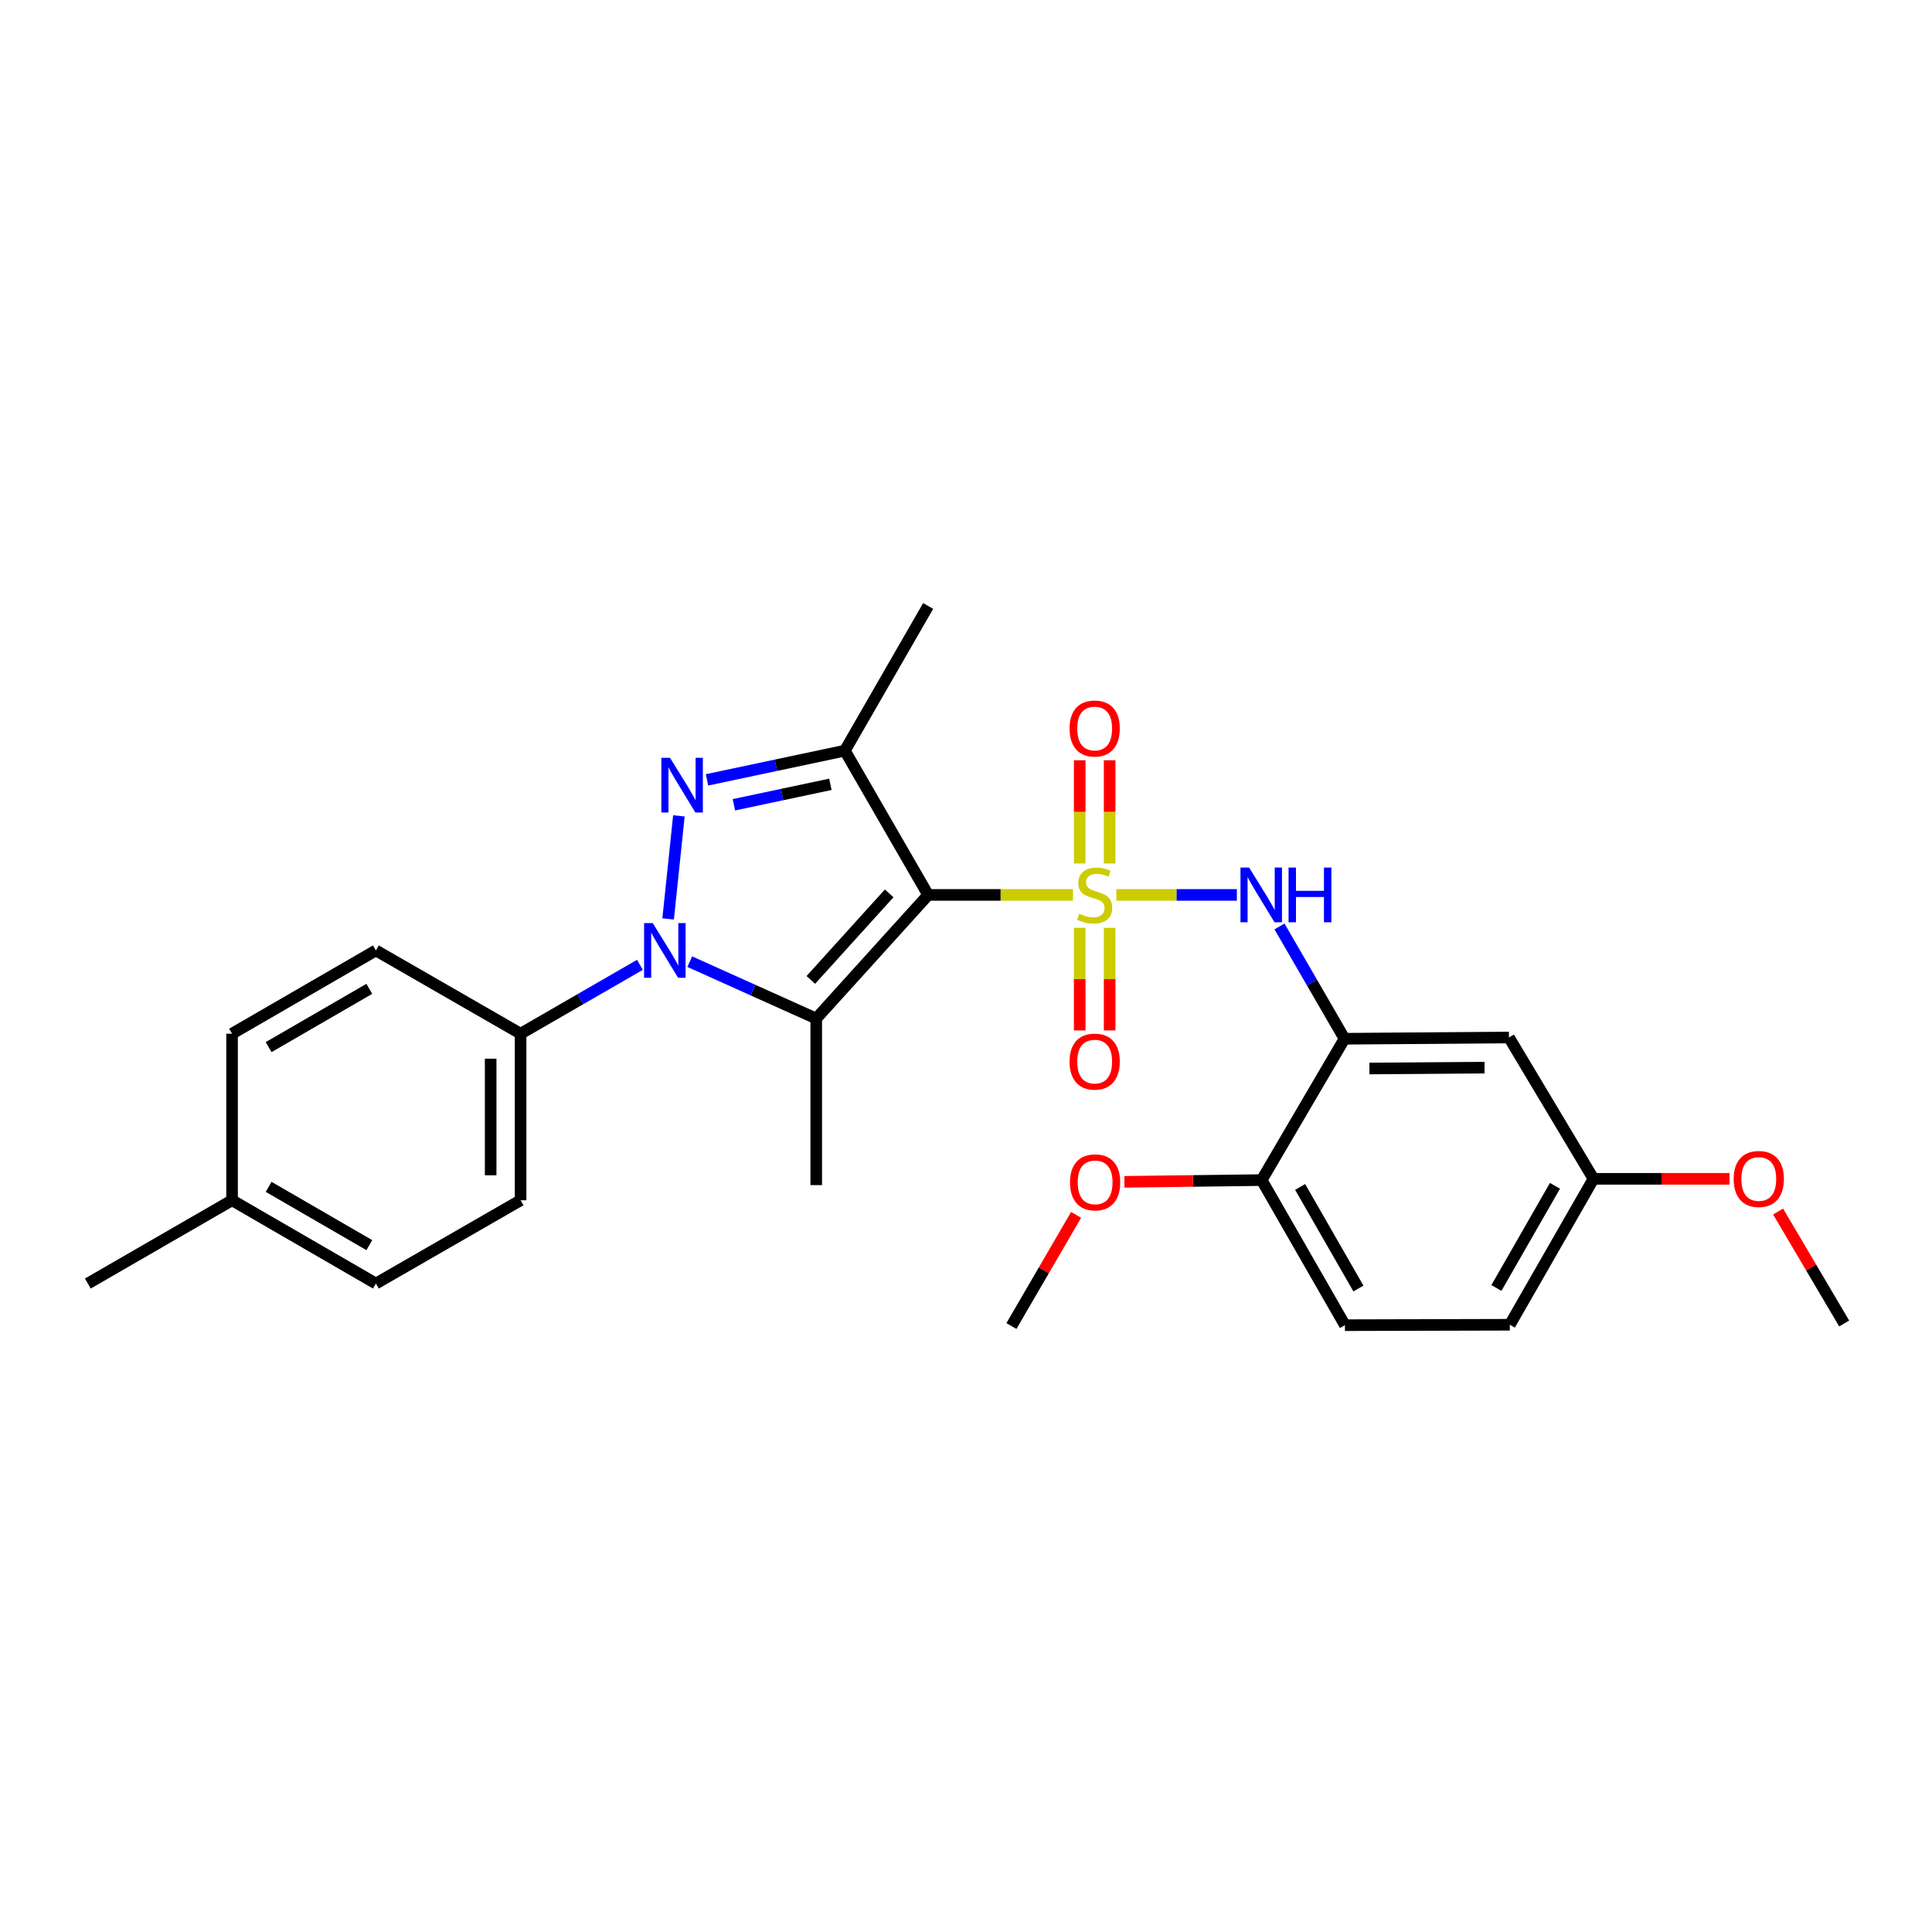 <?xml version='1.0' encoding='iso-8859-1'?>
<svg version='1.1' baseProfile='full'
              xmlns='http://www.w3.org/2000/svg'
                      xmlns:rdkit='http://www.rdkit.org/xml'
                      xmlns:xlink='http://www.w3.org/1999/xlink'
                  xml:space='preserve'
width='1000px' height='1000px' viewBox='0 0 1000 1000'>
<!-- END OF HEADER -->
<rect style='opacity:1.0;fill:#FFFFFF;stroke:none' width='1000' height='1000' x='0' y='0'> </rect>
<path class='bond-0' d='M 555.367,463.212 L 517.89,463.212' style='fill:none;fill-rule:evenodd;stroke:#CCCC00;stroke-width:6px;stroke-linecap:butt;stroke-linejoin:miter;stroke-opacity:1' />
<path class='bond-0' d='M 517.89,463.212 L 480.414,463.212' style='fill:none;fill-rule:evenodd;stroke:#000000;stroke-width:6px;stroke-linecap:butt;stroke-linejoin:miter;stroke-opacity:1' />
<path class='bond-5' d='M 577.837,463.212 L 609.019,463.212' style='fill:none;fill-rule:evenodd;stroke:#CCCC00;stroke-width:6px;stroke-linecap:butt;stroke-linejoin:miter;stroke-opacity:1' />
<path class='bond-5' d='M 609.019,463.212 L 640.201,463.212' style='fill:none;fill-rule:evenodd;stroke:#0000FF;stroke-width:6px;stroke-linecap:butt;stroke-linejoin:miter;stroke-opacity:1' />
<path class='bond-7' d='M 558.853,480.247 L 558.853,506.799' style='fill:none;fill-rule:evenodd;stroke:#CCCC00;stroke-width:6px;stroke-linecap:butt;stroke-linejoin:miter;stroke-opacity:1' />
<path class='bond-7' d='M 558.853,506.799 L 558.853,533.351' style='fill:none;fill-rule:evenodd;stroke:#FF0000;stroke-width:6px;stroke-linecap:butt;stroke-linejoin:miter;stroke-opacity:1' />
<path class='bond-7' d='M 574.35,480.247 L 574.35,506.799' style='fill:none;fill-rule:evenodd;stroke:#CCCC00;stroke-width:6px;stroke-linecap:butt;stroke-linejoin:miter;stroke-opacity:1' />
<path class='bond-7' d='M 574.35,506.799 L 574.35,533.351' style='fill:none;fill-rule:evenodd;stroke:#FF0000;stroke-width:6px;stroke-linecap:butt;stroke-linejoin:miter;stroke-opacity:1' />
<path class='bond-8' d='M 574.35,446.937 L 574.35,420.222' style='fill:none;fill-rule:evenodd;stroke:#CCCC00;stroke-width:6px;stroke-linecap:butt;stroke-linejoin:miter;stroke-opacity:1' />
<path class='bond-8' d='M 574.35,420.222 L 574.35,393.507' style='fill:none;fill-rule:evenodd;stroke:#FF0000;stroke-width:6px;stroke-linecap:butt;stroke-linejoin:miter;stroke-opacity:1' />
<path class='bond-8' d='M 558.853,446.937 L 558.853,420.222' style='fill:none;fill-rule:evenodd;stroke:#CCCC00;stroke-width:6px;stroke-linecap:butt;stroke-linejoin:miter;stroke-opacity:1' />
<path class='bond-8' d='M 558.853,420.222 L 558.853,393.507' style='fill:none;fill-rule:evenodd;stroke:#FF0000;stroke-width:6px;stroke-linecap:butt;stroke-linejoin:miter;stroke-opacity:1' />
<path class='bond-1' d='M 480.414,463.212 L 422.482,527.205' style='fill:none;fill-rule:evenodd;stroke:#000000;stroke-width:6px;stroke-linecap:butt;stroke-linejoin:miter;stroke-opacity:1' />
<path class='bond-1' d='M 460.236,462.411 L 419.683,507.206' style='fill:none;fill-rule:evenodd;stroke:#000000;stroke-width:6px;stroke-linecap:butt;stroke-linejoin:miter;stroke-opacity:1' />
<path class='bond-4' d='M 480.414,463.212 L 437.298,388.535' style='fill:none;fill-rule:evenodd;stroke:#000000;stroke-width:6px;stroke-linecap:butt;stroke-linejoin:miter;stroke-opacity:1' />
<path class='bond-2' d='M 422.482,527.205 L 389.745,512.477' style='fill:none;fill-rule:evenodd;stroke:#000000;stroke-width:6px;stroke-linecap:butt;stroke-linejoin:miter;stroke-opacity:1' />
<path class='bond-2' d='M 389.745,512.477 L 357.008,497.749' style='fill:none;fill-rule:evenodd;stroke:#0000FF;stroke-width:6px;stroke-linecap:butt;stroke-linejoin:miter;stroke-opacity:1' />
<path class='bond-15' d='M 422.482,527.205 L 422.482,613.41' style='fill:none;fill-rule:evenodd;stroke:#000000;stroke-width:6px;stroke-linecap:butt;stroke-linejoin:miter;stroke-opacity:1' />
<path class='bond-9' d='M 331.225,499.393 L 300.342,517.216' style='fill:none;fill-rule:evenodd;stroke:#0000FF;stroke-width:6px;stroke-linecap:butt;stroke-linejoin:miter;stroke-opacity:1' />
<path class='bond-9' d='M 300.342,517.216 L 269.46,535.04' style='fill:none;fill-rule:evenodd;stroke:#000000;stroke-width:6px;stroke-linecap:butt;stroke-linejoin:miter;stroke-opacity:1' />
<path class='bond-27' d='M 345.824,475.64 L 351.396,422.292' style='fill:none;fill-rule:evenodd;stroke:#0000FF;stroke-width:6px;stroke-linecap:butt;stroke-linejoin:miter;stroke-opacity:1' />
<path class='bond-3' d='M 365.949,403.658 L 401.624,396.097' style='fill:none;fill-rule:evenodd;stroke:#0000FF;stroke-width:6px;stroke-linecap:butt;stroke-linejoin:miter;stroke-opacity:1' />
<path class='bond-3' d='M 401.624,396.097 L 437.298,388.535' style='fill:none;fill-rule:evenodd;stroke:#000000;stroke-width:6px;stroke-linecap:butt;stroke-linejoin:miter;stroke-opacity:1' />
<path class='bond-3' d='M 379.865,416.55 L 404.837,411.257' style='fill:none;fill-rule:evenodd;stroke:#0000FF;stroke-width:6px;stroke-linecap:butt;stroke-linejoin:miter;stroke-opacity:1' />
<path class='bond-3' d='M 404.837,411.257 L 429.809,405.964' style='fill:none;fill-rule:evenodd;stroke:#000000;stroke-width:6px;stroke-linecap:butt;stroke-linejoin:miter;stroke-opacity:1' />
<path class='bond-17' d='M 437.298,388.535 L 480.414,313.652' style='fill:none;fill-rule:evenodd;stroke:#000000;stroke-width:6px;stroke-linecap:butt;stroke-linejoin:miter;stroke-opacity:1' />
<path class='bond-6' d='M 662.26,479.523 L 679.091,508.59' style='fill:none;fill-rule:evenodd;stroke:#0000FF;stroke-width:6px;stroke-linecap:butt;stroke-linejoin:miter;stroke-opacity:1' />
<path class='bond-6' d='M 679.091,508.59 L 695.922,537.657' style='fill:none;fill-rule:evenodd;stroke:#000000;stroke-width:6px;stroke-linecap:butt;stroke-linejoin:miter;stroke-opacity:1' />
<path class='bond-10' d='M 695.922,537.657 L 781.034,537.003' style='fill:none;fill-rule:evenodd;stroke:#000000;stroke-width:6px;stroke-linecap:butt;stroke-linejoin:miter;stroke-opacity:1' />
<path class='bond-10' d='M 708.808,553.055 L 768.386,552.597' style='fill:none;fill-rule:evenodd;stroke:#000000;stroke-width:6px;stroke-linecap:butt;stroke-linejoin:miter;stroke-opacity:1' />
<path class='bond-11' d='M 695.922,537.657 L 653.039,610.81' style='fill:none;fill-rule:evenodd;stroke:#000000;stroke-width:6px;stroke-linecap:butt;stroke-linejoin:miter;stroke-opacity:1' />
<path class='bond-12' d='M 269.46,535.04 L 269.46,621.253' style='fill:none;fill-rule:evenodd;stroke:#000000;stroke-width:6px;stroke-linecap:butt;stroke-linejoin:miter;stroke-opacity:1' />
<path class='bond-12' d='M 253.963,547.972 L 253.963,608.321' style='fill:none;fill-rule:evenodd;stroke:#000000;stroke-width:6px;stroke-linecap:butt;stroke-linejoin:miter;stroke-opacity:1' />
<path class='bond-13' d='M 269.46,535.04 L 194.559,491.95' style='fill:none;fill-rule:evenodd;stroke:#000000;stroke-width:6px;stroke-linecap:butt;stroke-linejoin:miter;stroke-opacity:1' />
<path class='bond-16' d='M 781.034,537.003 L 824.786,610.156' style='fill:none;fill-rule:evenodd;stroke:#000000;stroke-width:6px;stroke-linecap:butt;stroke-linejoin:miter;stroke-opacity:1' />
<path class='bond-14' d='M 653.039,610.81 L 696.137,685.909' style='fill:none;fill-rule:evenodd;stroke:#000000;stroke-width:6px;stroke-linecap:butt;stroke-linejoin:miter;stroke-opacity:1' />
<path class='bond-14' d='M 672.944,614.362 L 703.113,666.931' style='fill:none;fill-rule:evenodd;stroke:#000000;stroke-width:6px;stroke-linecap:butt;stroke-linejoin:miter;stroke-opacity:1' />
<path class='bond-22' d='M 653.039,610.81 L 617.514,611.261' style='fill:none;fill-rule:evenodd;stroke:#000000;stroke-width:6px;stroke-linecap:butt;stroke-linejoin:miter;stroke-opacity:1' />
<path class='bond-22' d='M 617.514,611.261 L 581.989,611.712' style='fill:none;fill-rule:evenodd;stroke:#FF0000;stroke-width:6px;stroke-linecap:butt;stroke-linejoin:miter;stroke-opacity:1' />
<path class='bond-20' d='M 269.46,621.253 L 194.559,664.36' style='fill:none;fill-rule:evenodd;stroke:#000000;stroke-width:6px;stroke-linecap:butt;stroke-linejoin:miter;stroke-opacity:1' />
<path class='bond-19' d='M 194.559,491.95 L 120.114,535.04' style='fill:none;fill-rule:evenodd;stroke:#000000;stroke-width:6px;stroke-linecap:butt;stroke-linejoin:miter;stroke-opacity:1' />
<path class='bond-19' d='M 191.155,511.826 L 139.044,541.989' style='fill:none;fill-rule:evenodd;stroke:#000000;stroke-width:6px;stroke-linecap:butt;stroke-linejoin:miter;stroke-opacity:1' />
<path class='bond-18' d='M 696.137,685.909 L 781.481,685.694' style='fill:none;fill-rule:evenodd;stroke:#000000;stroke-width:6px;stroke-linecap:butt;stroke-linejoin:miter;stroke-opacity:1' />
<path class='bond-23' d='M 824.786,610.156 L 859.996,610.156' style='fill:none;fill-rule:evenodd;stroke:#000000;stroke-width:6px;stroke-linecap:butt;stroke-linejoin:miter;stroke-opacity:1' />
<path class='bond-23' d='M 859.996,610.156 L 895.206,610.156' style='fill:none;fill-rule:evenodd;stroke:#FF0000;stroke-width:6px;stroke-linecap:butt;stroke-linejoin:miter;stroke-opacity:1' />
<path class='bond-28' d='M 824.786,610.156 L 781.481,685.694' style='fill:none;fill-rule:evenodd;stroke:#000000;stroke-width:6px;stroke-linecap:butt;stroke-linejoin:miter;stroke-opacity:1' />
<path class='bond-28' d='M 804.846,613.779 L 774.533,666.656' style='fill:none;fill-rule:evenodd;stroke:#000000;stroke-width:6px;stroke-linecap:butt;stroke-linejoin:miter;stroke-opacity:1' />
<path class='bond-21' d='M 120.114,535.04 L 120.114,621.253' style='fill:none;fill-rule:evenodd;stroke:#000000;stroke-width:6px;stroke-linecap:butt;stroke-linejoin:miter;stroke-opacity:1' />
<path class='bond-29' d='M 194.559,664.36 L 120.114,621.253' style='fill:none;fill-rule:evenodd;stroke:#000000;stroke-width:6px;stroke-linecap:butt;stroke-linejoin:miter;stroke-opacity:1' />
<path class='bond-29' d='M 191.158,644.483 L 139.047,614.309' style='fill:none;fill-rule:evenodd;stroke:#000000;stroke-width:6px;stroke-linecap:butt;stroke-linejoin:miter;stroke-opacity:1' />
<path class='bond-24' d='M 120.114,621.253 L 45.455,664.36' style='fill:none;fill-rule:evenodd;stroke:#000000;stroke-width:6px;stroke-linecap:butt;stroke-linejoin:miter;stroke-opacity:1' />
<path class='bond-25' d='M 556.992,628.817 L 540.252,657.583' style='fill:none;fill-rule:evenodd;stroke:#FF0000;stroke-width:6px;stroke-linecap:butt;stroke-linejoin:miter;stroke-opacity:1' />
<path class='bond-25' d='M 540.252,657.583 L 523.512,686.348' style='fill:none;fill-rule:evenodd;stroke:#000000;stroke-width:6px;stroke-linecap:butt;stroke-linejoin:miter;stroke-opacity:1' />
<path class='bond-26' d='M 920.341,627.09 L 937.443,656.065' style='fill:none;fill-rule:evenodd;stroke:#FF0000;stroke-width:6px;stroke-linecap:butt;stroke-linejoin:miter;stroke-opacity:1' />
<path class='bond-26' d='M 937.443,656.065 L 954.545,685.04' style='fill:none;fill-rule:evenodd;stroke:#000000;stroke-width:6px;stroke-linecap:butt;stroke-linejoin:miter;stroke-opacity:1' />
<path  class='atom-0' d='M 558.602 472.932
Q 558.922 473.052, 560.242 473.612
Q 561.562 474.172, 563.002 474.532
Q 564.482 474.852, 565.922 474.852
Q 568.602 474.852, 570.162 473.572
Q 571.722 472.252, 571.722 469.972
Q 571.722 468.412, 570.922 467.452
Q 570.162 466.492, 568.962 465.972
Q 567.762 465.452, 565.762 464.852
Q 563.242 464.092, 561.722 463.372
Q 560.242 462.652, 559.162 461.132
Q 558.122 459.612, 558.122 457.052
Q 558.122 453.492, 560.522 451.292
Q 562.962 449.092, 567.762 449.092
Q 571.042 449.092, 574.762 450.652
L 573.842 453.732
Q 570.442 452.332, 567.882 452.332
Q 565.122 452.332, 563.602 453.492
Q 562.082 454.612, 562.122 456.572
Q 562.122 458.092, 562.882 459.012
Q 563.682 459.932, 564.802 460.452
Q 565.962 460.972, 567.882 461.572
Q 570.442 462.372, 571.962 463.172
Q 573.482 463.972, 574.562 465.612
Q 575.682 467.212, 575.682 469.972
Q 575.682 473.892, 573.042 476.012
Q 570.442 478.092, 566.082 478.092
Q 563.562 478.092, 561.642 477.532
Q 559.762 477.012, 557.522 476.092
L 558.602 472.932
' fill='#CCCC00'/>
<path  class='atom-3' d='M 337.86 477.79
L 347.14 492.79
Q 348.06 494.27, 349.54 496.95
Q 351.02 499.63, 351.1 499.79
L 351.1 477.79
L 354.86 477.79
L 354.86 506.11
L 350.98 506.11
L 341.02 489.71
Q 339.86 487.79, 338.62 485.59
Q 337.42 483.39, 337.06 482.71
L 337.06 506.11
L 333.38 506.11
L 333.38 477.79
L 337.86 477.79
' fill='#0000FF'/>
<path  class='atom-4' d='M 346.796 392.231
L 356.076 407.231
Q 356.996 408.711, 358.476 411.391
Q 359.956 414.071, 360.036 414.231
L 360.036 392.231
L 363.796 392.231
L 363.796 420.551
L 359.916 420.551
L 349.956 404.151
Q 348.796 402.231, 347.556 400.031
Q 346.356 397.831, 345.996 397.151
L 345.996 420.551
L 342.316 420.551
L 342.316 392.231
L 346.796 392.231
' fill='#0000FF'/>
<path  class='atom-6' d='M 646.555 449.052
L 655.835 464.052
Q 656.755 465.532, 658.235 468.212
Q 659.715 470.892, 659.795 471.052
L 659.795 449.052
L 663.555 449.052
L 663.555 477.372
L 659.675 477.372
L 649.715 460.972
Q 648.555 459.052, 647.315 456.852
Q 646.115 454.652, 645.755 453.972
L 645.755 477.372
L 642.075 477.372
L 642.075 449.052
L 646.555 449.052
' fill='#0000FF'/>
<path  class='atom-6' d='M 666.955 449.052
L 670.795 449.052
L 670.795 461.092
L 685.275 461.092
L 685.275 449.052
L 689.115 449.052
L 689.115 477.372
L 685.275 477.372
L 685.275 464.292
L 670.795 464.292
L 670.795 477.372
L 666.955 477.372
L 666.955 449.052
' fill='#0000FF'/>
<path  class='atom-8' d='M 553.602 549.48
Q 553.602 542.68, 556.962 538.88
Q 560.322 535.08, 566.602 535.08
Q 572.882 535.08, 576.242 538.88
Q 579.602 542.68, 579.602 549.48
Q 579.602 556.36, 576.202 560.28
Q 572.802 564.16, 566.602 564.16
Q 560.362 564.16, 556.962 560.28
Q 553.602 556.4, 553.602 549.48
M 566.602 560.96
Q 570.922 560.96, 573.242 558.08
Q 575.602 555.16, 575.602 549.48
Q 575.602 543.92, 573.242 541.12
Q 570.922 538.28, 566.602 538.28
Q 562.282 538.28, 559.922 541.08
Q 557.602 543.88, 557.602 549.48
Q 557.602 555.2, 559.922 558.08
Q 562.282 560.96, 566.602 560.96
' fill='#FF0000'/>
<path  class='atom-9' d='M 553.602 377.079
Q 553.602 370.279, 556.962 366.479
Q 560.322 362.679, 566.602 362.679
Q 572.882 362.679, 576.242 366.479
Q 579.602 370.279, 579.602 377.079
Q 579.602 383.959, 576.202 387.879
Q 572.802 391.759, 566.602 391.759
Q 560.362 391.759, 556.962 387.879
Q 553.602 383.999, 553.602 377.079
M 566.602 388.559
Q 570.922 388.559, 573.242 385.679
Q 575.602 382.759, 575.602 377.079
Q 575.602 371.519, 573.242 368.719
Q 570.922 365.879, 566.602 365.879
Q 562.282 365.879, 559.922 368.679
Q 557.602 371.479, 557.602 377.079
Q 557.602 382.799, 559.922 385.679
Q 562.282 388.559, 566.602 388.559
' fill='#FF0000'/>
<path  class='atom-23' d='M 553.834 611.984
Q 553.834 605.184, 557.194 601.384
Q 560.554 597.584, 566.834 597.584
Q 573.114 597.584, 576.474 601.384
Q 579.834 605.184, 579.834 611.984
Q 579.834 618.864, 576.434 622.784
Q 573.034 626.664, 566.834 626.664
Q 560.594 626.664, 557.194 622.784
Q 553.834 618.904, 553.834 611.984
M 566.834 623.464
Q 571.154 623.464, 573.474 620.584
Q 575.834 617.664, 575.834 611.984
Q 575.834 606.424, 573.474 603.624
Q 571.154 600.784, 566.834 600.784
Q 562.514 600.784, 560.154 603.584
Q 557.834 606.384, 557.834 611.984
Q 557.834 617.704, 560.154 620.584
Q 562.514 623.464, 566.834 623.464
' fill='#FF0000'/>
<path  class='atom-24' d='M 897.345 610.236
Q 897.345 603.436, 900.705 599.636
Q 904.065 595.836, 910.345 595.836
Q 916.625 595.836, 919.985 599.636
Q 923.345 603.436, 923.345 610.236
Q 923.345 617.116, 919.945 621.036
Q 916.545 624.916, 910.345 624.916
Q 904.105 624.916, 900.705 621.036
Q 897.345 617.156, 897.345 610.236
M 910.345 621.716
Q 914.665 621.716, 916.985 618.836
Q 919.345 615.916, 919.345 610.236
Q 919.345 604.676, 916.985 601.876
Q 914.665 599.036, 910.345 599.036
Q 906.025 599.036, 903.665 601.836
Q 901.345 604.636, 901.345 610.236
Q 901.345 615.956, 903.665 618.836
Q 906.025 621.716, 910.345 621.716
' fill='#FF0000'/>
</svg>
